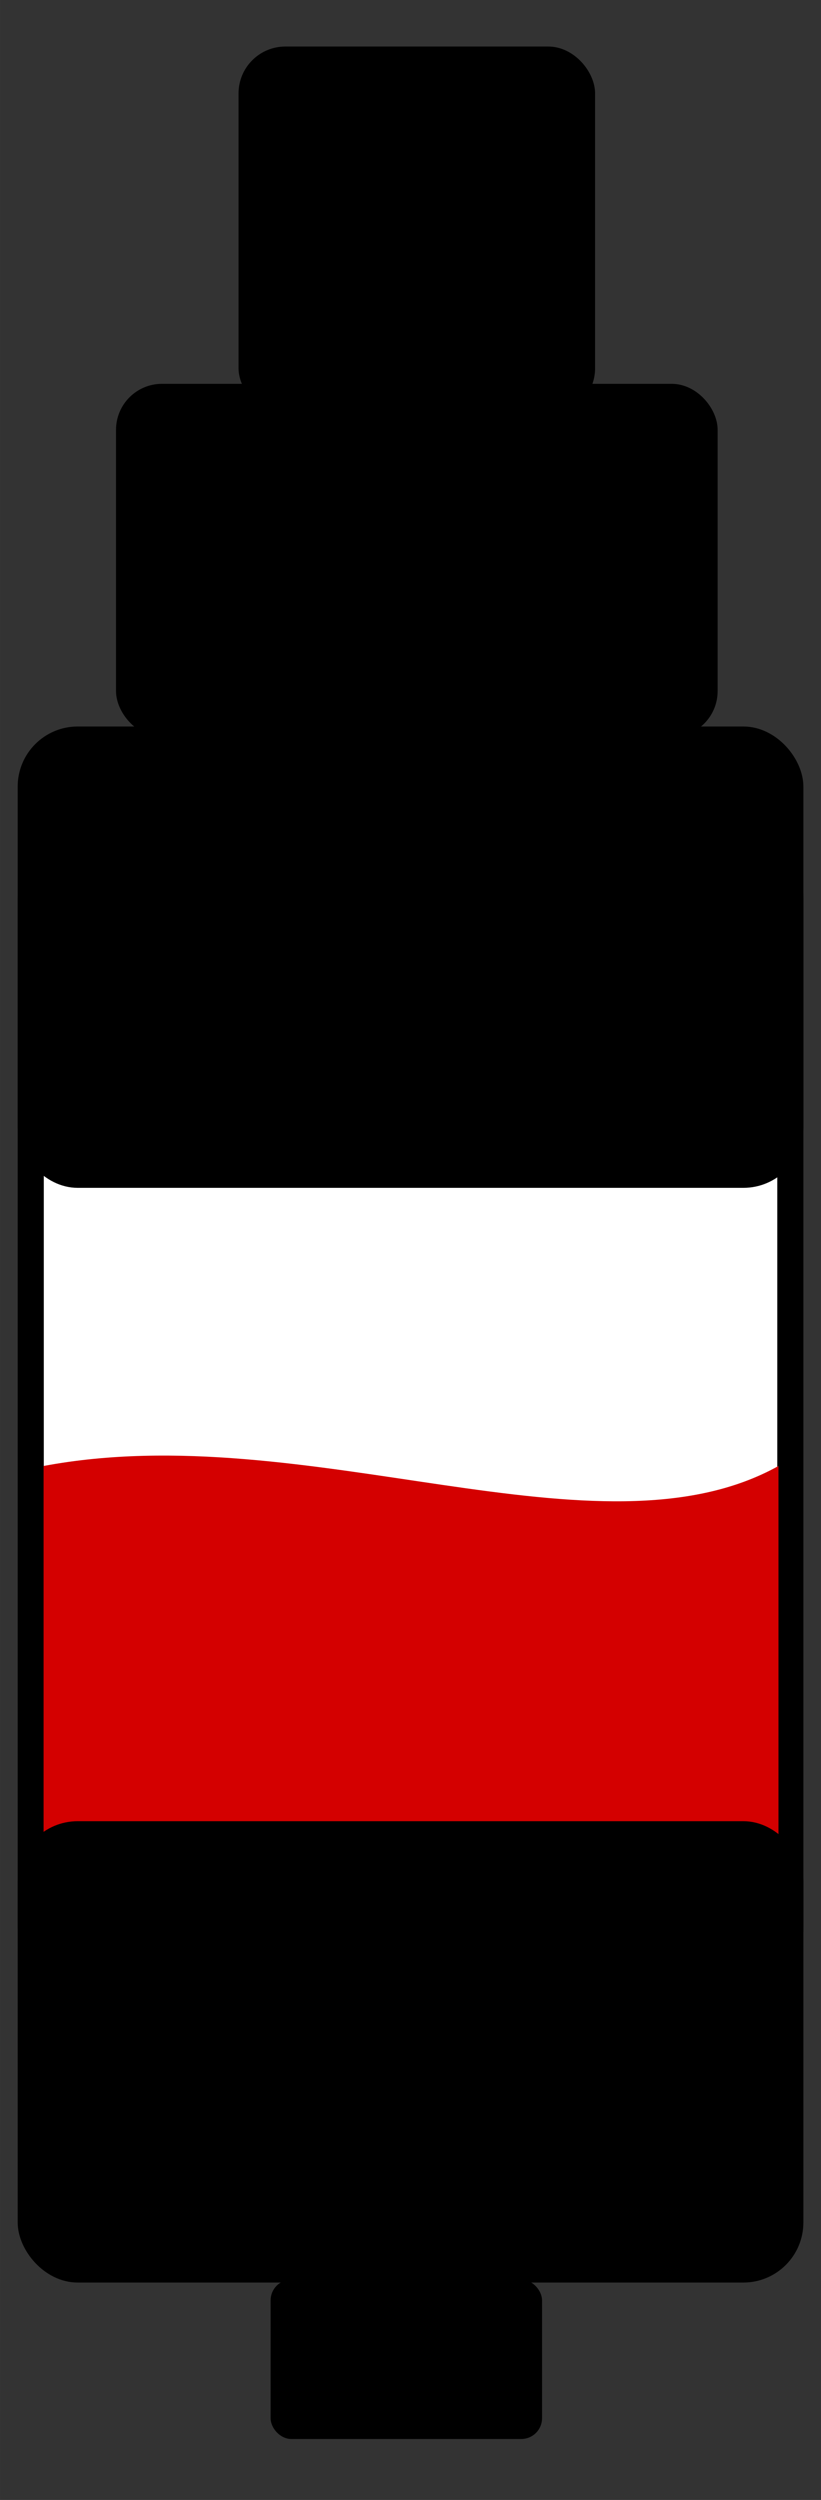 <?xml version="1.0" encoding="UTF-8" standalone="no"?>
<!-- Created with Inkscape (http://www.inkscape.org/) -->

<svg
   xmlns:dc="http://purl.org/dc/elements/1.1/"
   xmlns:cc="http://creativecommons.org/ns#"
   xmlns:rdf="http://www.w3.org/1999/02/22-rdf-syntax-ns#"
   xmlns:svg="http://www.w3.org/2000/svg"
   xmlns="http://www.w3.org/2000/svg"
   xmlns:sodipodi="http://sodipodi.sourceforge.net/DTD/sodipodi-0.dtd"
   xmlns:inkscape="http://www.inkscape.org/namespaces/inkscape"
   width="19.927mm"
   height="60.609mm"
   viewBox="0 0 70.607 214.758"
   id="svg2"
   version="1.1"
   inkscape:version="0.91 r13725"
   sodipodi:docname="claromizer.svg">
  <rect x="0" y="0" width="70.607" height="214.758" fill="#333333" stroke="none"/>
  <defs
     id="defs4" />
  <sodipodi:namedview
     id="base"
     pagecolor="#ffffff"
     bordercolor="#666666"
     borderopacity="1.0"
     inkscape:pageopacity="0.0"
     inkscape:pageshadow="2"
     inkscape:zoom="1.979899"
     inkscape:cx="111.31069"
     inkscape:cy="114.40642"
     inkscape:document-units="px"
     inkscape:current-layer="layer1"
     showgrid="false"
     showguides="true"
     inkscape:guide-bbox="true"
     inkscape:window-width="1215"
     inkscape:window-height="776"
     inkscape:window-x="65"
     inkscape:window-y="24"
     inkscape:window-maximized="1"
     fit-margin-top="0"
     fit-margin-left="0"
     fit-margin-right="0"
     fit-margin-bottom="0" />
  <g
     inkscape:label="Capa 1"
     inkscape:groupmode="layer"
     id="layer1"
     transform="translate(-45.198,-19.991)">
    <g
       id="g4195"
       transform="matrix(0.957,0,0,0.957,-118.484,-0.611)">
      <rect
         ry="14.213"
         y="87.914"
         x="173.799"
         height="120.812"
         width="68.262"
         id="rect4146"
         style="opacity:1;fill:#ffffff;fill-opacity:1;fill-rule:nonzero;stroke:#000000;stroke-width:2.346;stroke-linecap:round;stroke-linejoin:miter;stroke-miterlimit:4;stroke-dasharray:none;stroke-dashoffset:0;stroke-opacity:1" />
      <path
         sodipodi:nodetypes="ccccc"
         inkscape:connector-curvature="0"
         id="rect4192"
         d="m 174.953,153.121 c 23.718,-4.458 49.873,8.99 66.042,0 l 0,44.946 -66.042,0 z"
         style="opacity:1;fill:#d40000;fill-opacity:1;fill-rule:nonzero;stroke:none;stroke-width:1.44;stroke-linecap:round;stroke-linejoin:miter;stroke-miterlimit:4;stroke-dasharray:none;stroke-dashoffset:0;stroke-opacity:1" />
      <rect
         ry="4.712"
         y="185.687"
         x="173.306"
         height="40.052"
         width="69.247"
         id="rect4142"
         style="opacity:1;fill:#000000;fill-opacity:1;fill-rule:nonzero;stroke:#000000;stroke-width:1.36;stroke-linecap:round;stroke-linejoin:miter;stroke-miterlimit:4;stroke-dasharray:none;stroke-dashoffset:0;stroke-opacity:1" />
      <rect
         style="opacity:1;fill:#000000;fill-opacity:1;fill-rule:nonzero;stroke:#000000;stroke-width:1.36;stroke-linecap:round;stroke-linejoin:miter;stroke-miterlimit:4;stroke-dasharray:none;stroke-dashoffset:0;stroke-opacity:1"
         id="rect4144"
         width="69.247"
         height="40.052"
         x="173.306"
         y="87.422"
         ry="4.712" />
      <rect
         ry="3.608"
         y="56.503"
         x="181.984"
         height="30.668"
         width="53.022"
         id="rect4148"
         style="opacity:1;fill:#000000;fill-opacity:1;fill-rule:nonzero;stroke:#000000;stroke-width:1.042;stroke-linecap:round;stroke-linejoin:miter;stroke-miterlimit:4;stroke-dasharray:none;stroke-dashoffset:0;stroke-opacity:1" />
      <rect
         style="opacity:1;fill:#000000;fill-opacity:1;fill-rule:nonzero;stroke:#000000;stroke-width:0.82;stroke-linecap:round;stroke-linejoin:miter;stroke-miterlimit:4;stroke-dasharray:none;stroke-dashoffset:0;stroke-opacity:1"
         id="rect4150"
         width="31.22"
         height="32.266"
         x="192.884"
         y="26.115"
         ry="3.796" />
      <rect
         style="opacity:1;fill:#000000;fill-opacity:1;fill-rule:nonzero;stroke:#000000;stroke-width:0.47;stroke-linecap:round;stroke-linejoin:miter;stroke-miterlimit:4;stroke-dasharray:none;stroke-dashoffset:0;stroke-opacity:1"
         id="rect4190"
         width="23.923"
         height="13.837"
         x="195.59"
         y="226.391"
         ry="1.628" />
    </g>
  </g>
</svg>
